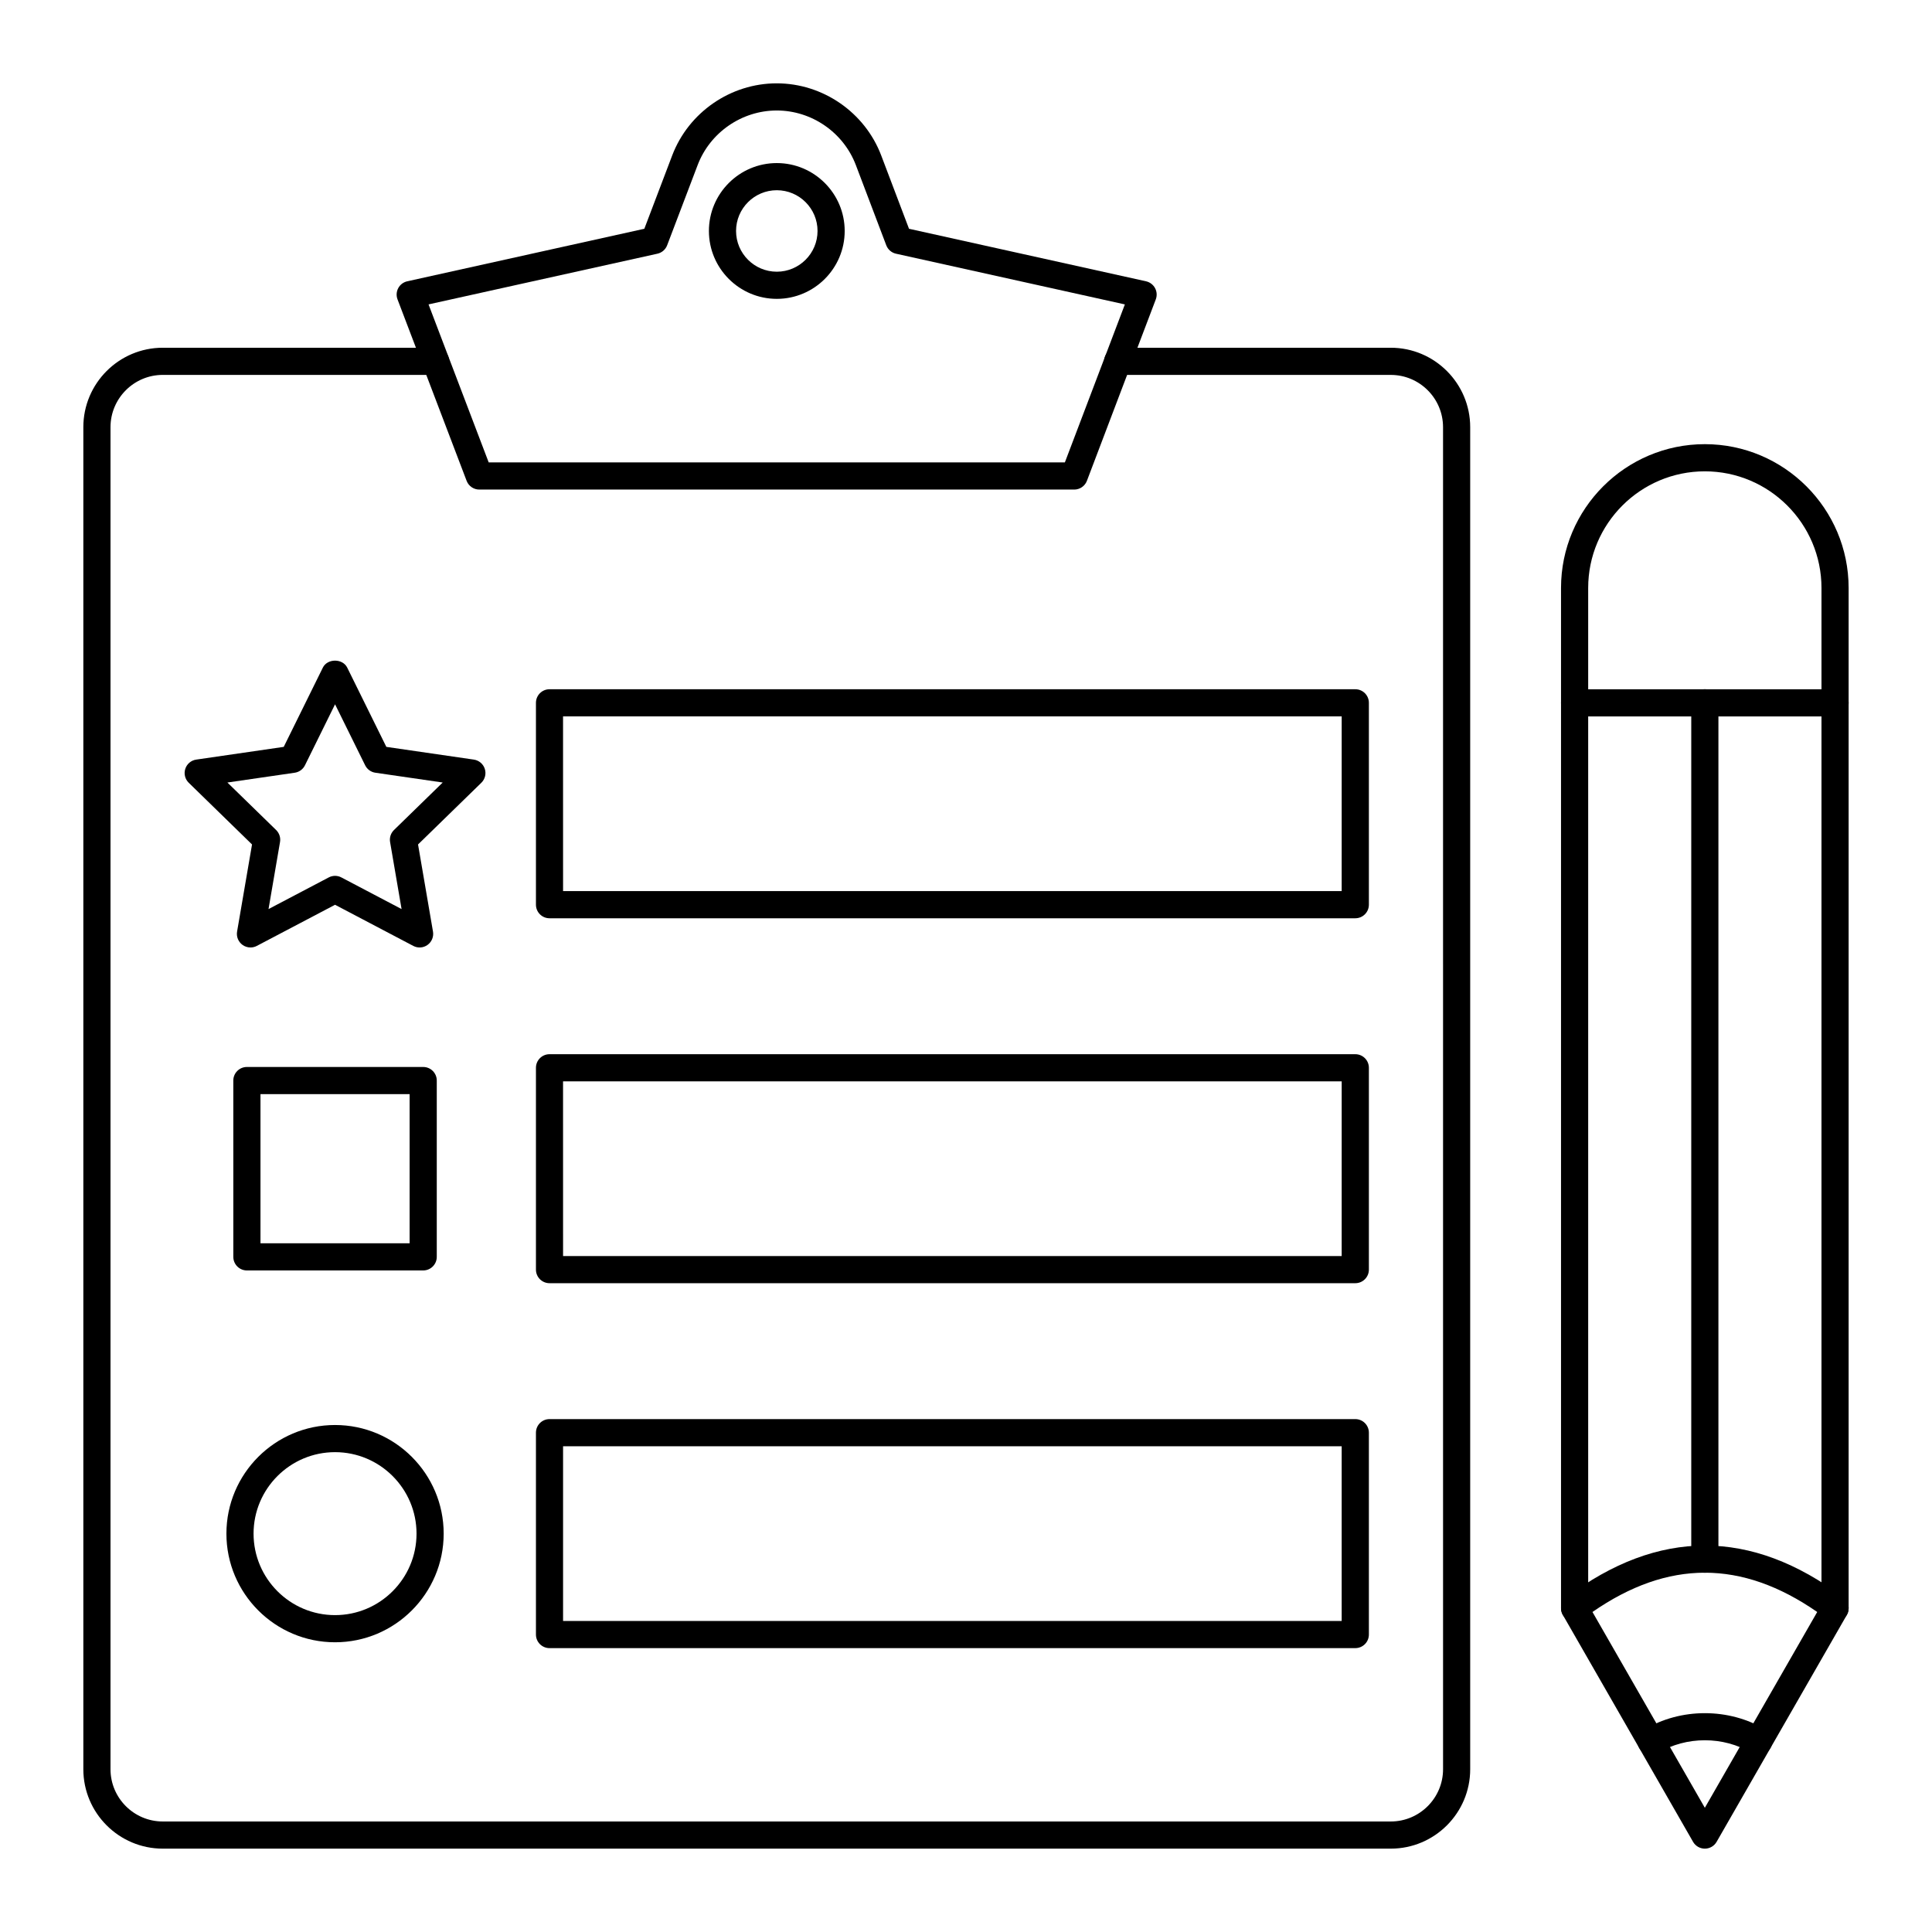 <?xml version="1.0" encoding="UTF-8"?>
<!-- Uploaded to: ICON Repo, www.svgrepo.com, Generator: ICON Repo Mixer Tools -->
<svg fill="#000000" width="800px" height="800px" version="1.1" viewBox="144 144 512 512" xmlns="http://www.w3.org/2000/svg">
 <g>
  <path d="m512.56 633.91h-325.42c-11.609 0-21.055-9.441-21.055-21.051v-355.65c0-11.609 9.445-21.055 21.051-21.055h72.297c1.988 0 3.598 1.609 3.598 3.598s-1.609 3.598-3.598 3.598h-72.293c-7.641 0-13.855 6.219-13.855 13.859v355.65c0 7.641 6.215 13.852 13.855 13.852h325.43c7.641 0 13.855-6.215 13.855-13.852l-0.004-355.65c0-7.641-6.215-13.855-13.855-13.855l-72.367-0.004c-1.988 0-3.598-1.609-3.598-3.598s1.609-3.598 3.598-3.598h72.367c11.609 0 21.051 9.445 21.051 21.055v355.65c0.004 11.609-9.441 21.051-21.051 21.051z"/>
  <path d="m428.68 273.74h-157.66c-1.492 0-2.832-0.922-3.363-2.32l-18.309-48.082c-0.371-0.977-0.301-2.066 0.195-2.988 0.496-0.922 1.367-1.578 2.391-1.805l62.82-13.918 7.394-19.453c4.348-11.418 15.473-19.09 27.691-19.09 12.23 0 23.359 7.688 27.695 19.121l7.363 19.422 62.812 13.918c1.02 0.227 1.891 0.887 2.387 1.805 0.496 0.918 0.57 2.012 0.199 2.988l-18.254 48.086c-0.531 1.395-1.871 2.316-3.367 2.316zm-155.17-7.195h152.69l15.902-41.871-60.648-13.438c-1.184-0.262-2.156-1.102-2.586-2.238l-8.055-21.242c-3.281-8.656-11.707-14.473-20.965-14.473-9.25 0-17.672 5.809-20.961 14.453l-8.086 21.266c-0.43 1.133-1.402 1.973-2.586 2.234l-60.648 13.434z"/>
  <path d="m349.86 223.2c-9.922 0-17.992-8.074-17.992-17.992 0-9.922 8.074-17.992 17.992-17.992 9.922 0 17.992 8.074 17.992 17.992 0.004 9.918-8.07 17.992-17.992 17.992zm0-28.789c-5.953 0-10.797 4.844-10.797 10.797s4.844 10.797 10.797 10.797 10.797-4.844 10.797-10.797c0-5.957-4.844-10.797-10.797-10.797z"/>
  <path d="m630.31 573.77c-1.988 0-3.598-1.609-3.598-3.598v-270.35c0-17.047-13.871-30.914-30.914-30.914-17.047 0-30.914 13.867-30.914 30.914v270.35c0 1.988-1.609 3.598-3.598 3.598-1.988 0-3.598-1.609-3.598-3.598v-270.35c0-21.016 17.098-38.113 38.109-38.113s38.109 17.098 38.109 38.113v270.35c0 1.988-1.613 3.598-3.598 3.598z"/>
  <path d="m595.8 633.91c-1.289 0-2.481-0.688-3.121-1.805l-34.512-60.137c-0.906-1.578-0.492-3.578 0.961-4.672 24.336-18.281 49.016-18.281 73.348 0 1.453 1.094 1.863 3.094 0.961 4.672l-34.516 60.137c-0.641 1.117-1.832 1.805-3.121 1.805zm-29.777-62.715 29.777 51.887 29.781-51.887c-20.012-13.883-39.547-13.883-59.559 0z"/>
  <path d="m630.31 333.86h-69.027c-1.988 0-3.598-1.609-3.598-3.598 0-1.988 1.609-3.598 3.598-3.598h69.027c1.988 0 3.598 1.609 3.598 3.598 0 1.988-1.613 3.598-3.598 3.598z"/>
  <path d="m610.05 609.08c-0.637 0-1.281-0.168-1.867-0.523-7.391-4.492-17.375-4.492-24.762 0-1.703 1.035-3.914 0.492-4.945-1.207-1.035-1.699-0.492-3.91 1.207-4.945 9.645-5.863 22.594-5.863 32.242 0 1.699 1.035 2.238 3.246 1.207 4.945-0.68 1.117-1.863 1.73-3.082 1.73z"/>
  <path d="m595.8 560.8c-1.988 0-3.598-1.609-3.598-3.598v-226.95c0-1.988 1.609-3.598 3.598-3.598s3.598 1.609 3.598 3.598v226.95c0 1.988-1.609 3.598-3.598 3.598z"/>
  <path d="m210.38 395.09c-0.746 0-1.488-0.23-2.117-0.688-1.105-0.805-1.664-2.168-1.434-3.519l3.961-23.09-16.777-16.355c-0.98-0.957-1.332-2.387-0.91-3.688 0.422-1.305 1.551-2.254 2.906-2.449l23.184-3.371 10.367-21.008c1.211-2.461 5.242-2.461 6.457 0l10.367 21.008 23.184 3.371c1.355 0.195 2.481 1.145 2.906 2.449 0.422 1.301 0.07 2.731-0.91 3.688l-16.777 16.352 3.961 23.094c0.23 1.348-0.324 2.715-1.434 3.519-1.109 0.809-2.574 0.914-3.789 0.273l-20.734-10.902-20.734 10.902c-0.527 0.277-1.102 0.414-1.676 0.414zm-6.117-43.715 12.91 12.586c0.848 0.824 1.234 2.016 1.035 3.184l-3.047 17.77 15.957-8.387c1.047-0.555 2.301-0.555 3.348 0l15.957 8.387-3.047-17.77c-0.199-1.168 0.188-2.359 1.035-3.184l12.91-12.586-17.84-2.594c-1.172-0.168-2.188-0.906-2.711-1.969l-7.977-16.164-7.977 16.164c-0.523 1.062-1.539 1.801-2.711 1.969z"/>
  <path d="m503.17 387.35h-213.54c-1.988 0-3.598-1.609-3.598-3.598v-53.496c0-1.988 1.609-3.598 3.598-3.598h213.54c1.988 0 3.598 1.609 3.598 3.598v53.496c0 1.988-1.609 3.598-3.598 3.598zm-209.95-7.199h206.34l0.004-46.297h-206.35z"/>
  <path d="m503.17 484.06h-213.54c-1.988 0-3.598-1.609-3.598-3.598v-53.488c0-1.988 1.609-3.598 3.598-3.598h213.54c1.988 0 3.598 1.609 3.598 3.598v53.488c0 1.988-1.609 3.598-3.598 3.598zm-209.95-7.195h206.34l0.004-46.293h-206.35z"/>
  <path d="m503.17 580.77h-213.54c-1.988 0-3.598-1.609-3.598-3.598v-53.496c0-1.988 1.609-3.598 3.598-3.598h213.54c1.988 0 3.598 1.609 3.598 3.598v53.496c0 1.988-1.609 3.598-3.598 3.598zm-209.95-7.195h206.34v-46.297l-206.34-0.004z"/>
  <path d="m232.79 579.22c-15.875 0-28.789-12.914-28.789-28.789s12.914-28.789 28.789-28.789 28.789 12.914 28.789 28.789c0 15.871-12.914 28.789-28.789 28.789zm0-50.383c-11.906 0-21.594 9.684-21.594 21.594 0 11.906 9.684 21.594 21.594 21.594 11.906 0 21.594-9.684 21.594-21.594 0-11.906-9.688-21.594-21.594-21.594z"/>
  <path d="m256.15 480.68h-46.719c-1.988 0-3.598-1.609-3.598-3.598l-0.004-46.723c0-1.988 1.609-3.598 3.598-3.598h46.723c1.988 0 3.598 1.609 3.598 3.598v46.723c0 1.988-1.609 3.598-3.598 3.598zm-43.121-7.195h39.523v-39.527h-39.523z"/>
 </g>
</svg>